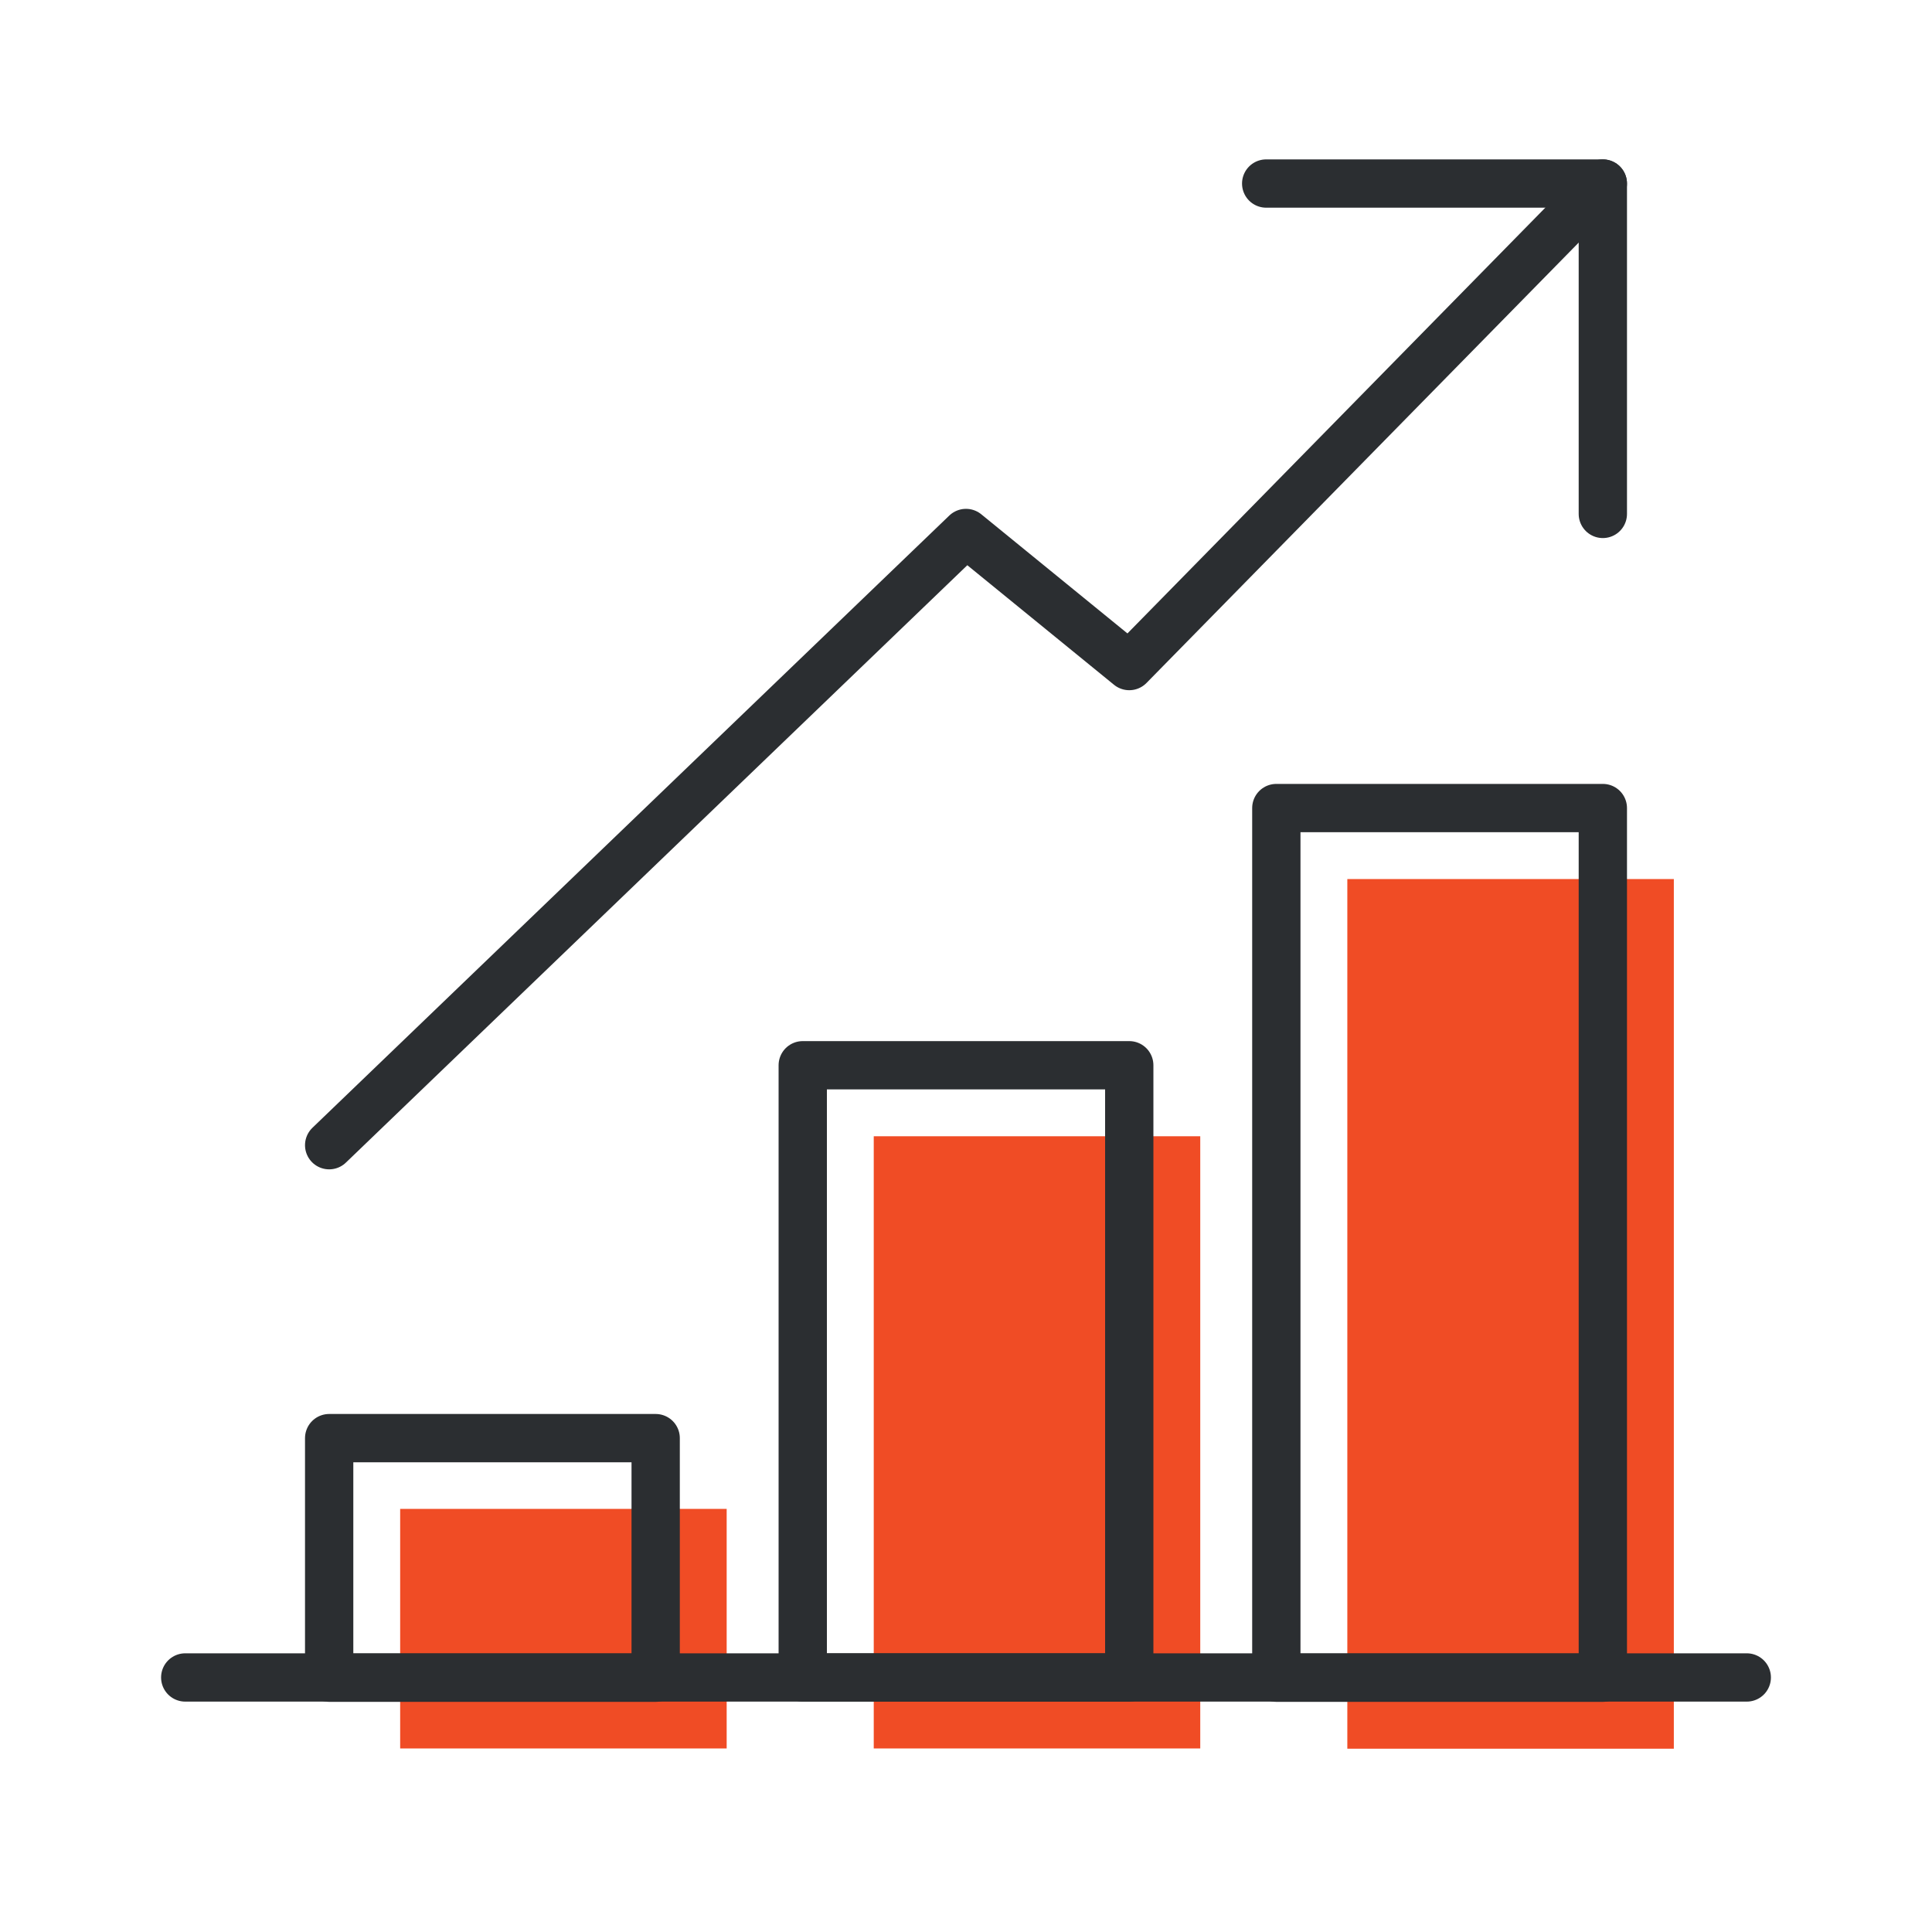 <?xml version="1.0" encoding="UTF-8"?> <svg xmlns="http://www.w3.org/2000/svg" id="Layer_1" data-name="Layer 1" viewBox="0 0 80 80"> <defs> <style>.cls-1{fill:#f04c25;}.cls-2{fill:none;stroke:#2b2e31;stroke-linecap:round;stroke-linejoin:round;stroke-width:2px;}</style> </defs> <title>Untitled-10</title> <rect class="cls-1" x="16.57" y="62.48" width="13.52" height="9.92"></rect> <rect class="cls-1" x="36.18" y="47.05" width="13.52" height="25.35"></rect> <rect class="cls-1" x="55.79" y="36.4" width="13.52" height="36.01"></rect> <line class="cls-2" x1="7.67" y1="69.46" x2="72.33" y2="69.46"></line> <rect class="cls-2" x="13.63" y="59.55" width="13.52" height="9.92"></rect> <rect class="cls-2" x="33.24" y="44.11" width="13.52" height="25.35"></rect> <rect class="cls-2" x="52.85" y="33.46" width="13.52" height="36.01"></rect> <polyline class="cls-2" points="13.63 47.42 40 22.07 46.76 27.58 66.37 7.6"></polyline> <polyline class="cls-2" points="52.43 7.6 66.37 7.6 66.37 21.28"></polyline> </svg> 